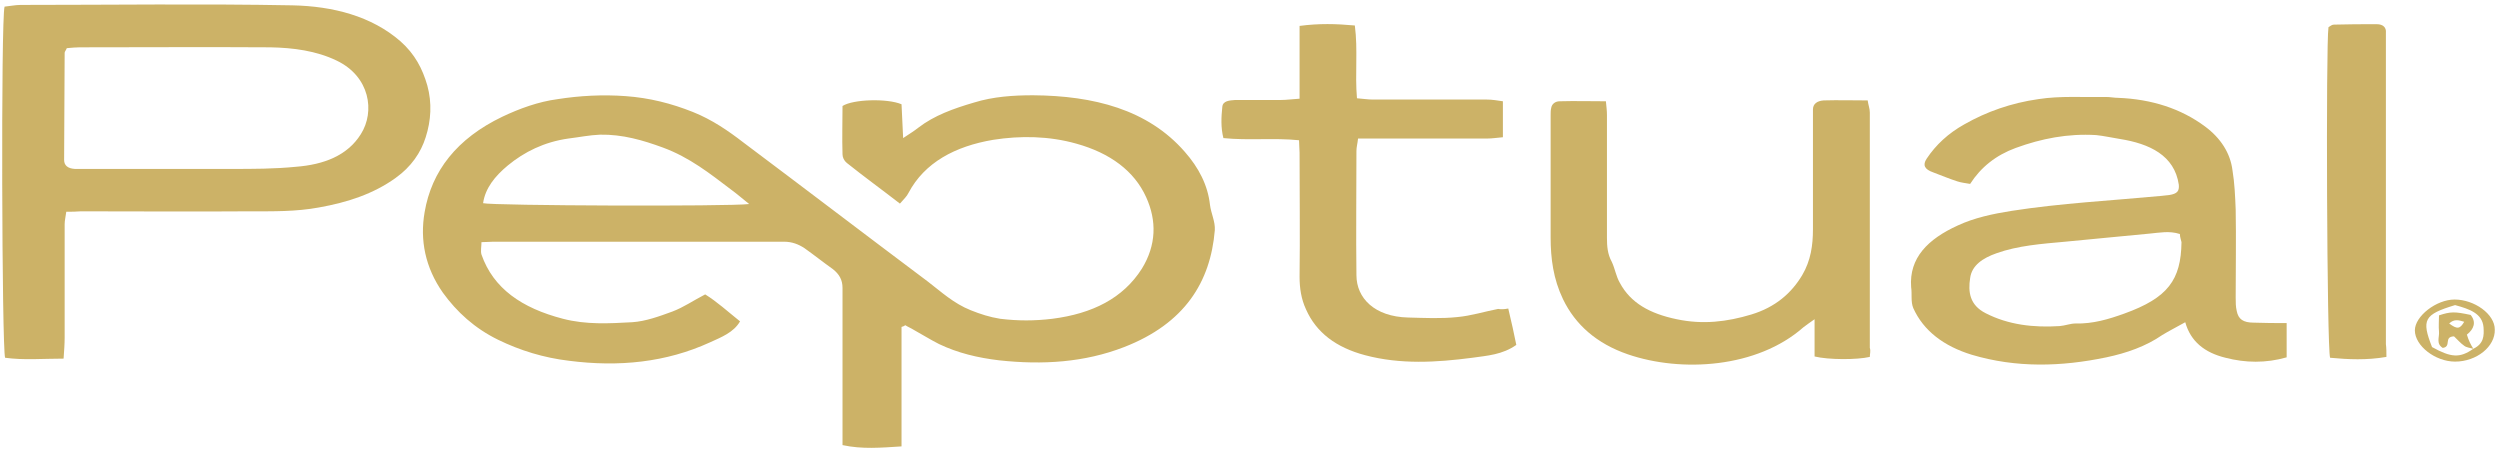 <svg width="165" height="30" viewBox="0 0 165 30" fill="none" xmlns="http://www.w3.org/2000/svg">
<g clip-path="url(#clip0_1791_4692)">
<path d="M59.501 21.577C59.501 24.177 59.501 26.777 59.501 29.462C58.155 29.547 56.916 29.66 55.606 29.377C55.606 28.784 55.606 28.275 55.606 27.766C55.606 24.856 55.606 21.916 55.606 19.006C55.606 18.469 55.394 18.101 54.969 17.762C54.331 17.31 53.73 16.829 53.092 16.377C52.703 16.123 52.278 15.953 51.747 15.953C45.338 15.953 38.93 15.953 32.557 15.953C32.309 15.953 32.096 15.982 31.778 15.982C31.778 16.264 31.707 16.575 31.778 16.801C32.557 19.034 34.433 20.334 37.16 21.04C38.682 21.436 40.205 21.351 41.727 21.266C42.612 21.21 43.533 20.871 44.382 20.56C45.126 20.277 45.728 19.853 46.542 19.43C47.321 19.91 48.029 20.56 48.843 21.21C48.419 21.945 47.604 22.256 46.861 22.595C43.958 23.923 40.842 24.234 37.549 23.81C35.885 23.612 34.327 23.132 32.876 22.425C31.318 21.662 30.149 20.588 29.229 19.316C28.06 17.649 27.706 15.84 28.025 14.003C28.485 11.29 30.149 9.143 33.159 7.701C34.292 7.164 35.531 6.712 36.806 6.543C38.257 6.316 39.78 6.232 41.302 6.345C42.86 6.458 44.312 6.825 45.728 7.39C47.002 7.899 48.065 8.634 49.056 9.397C53.128 12.449 57.164 15.53 61.236 18.582C62.121 19.26 62.935 20.023 64.068 20.475C64.705 20.73 65.307 20.927 66.015 21.04C67.184 21.182 68.281 21.182 69.45 21.04C72.105 20.701 74.123 19.684 75.363 17.734C76.319 16.18 76.354 14.569 75.646 13.014C74.867 11.29 73.274 10.103 71.043 9.482C69.237 8.973 67.361 8.945 65.555 9.227C63.041 9.651 61.023 10.725 59.961 12.732C59.855 12.958 59.642 13.156 59.395 13.438C58.191 12.506 57.022 11.658 55.889 10.753C55.712 10.612 55.606 10.386 55.606 10.188C55.571 9.114 55.606 8.04 55.606 6.995C56.314 6.543 58.58 6.486 59.501 6.882C59.536 7.56 59.572 8.266 59.607 9.114C60.032 8.832 60.35 8.634 60.598 8.436C61.66 7.616 62.935 7.164 64.281 6.769C65.555 6.373 66.9 6.288 68.175 6.288C72.176 6.316 75.752 7.221 78.195 10.019C79.116 11.064 79.718 12.223 79.859 13.523C79.93 14.088 80.213 14.625 80.178 15.19C79.894 18.61 78.195 21.351 74.194 22.906C71.574 23.923 68.812 24.093 65.945 23.782C64.528 23.612 63.218 23.301 61.979 22.708C61.413 22.425 60.882 22.086 60.315 21.775C60.138 21.662 59.926 21.577 59.748 21.464C59.678 21.521 59.607 21.549 59.501 21.577ZM49.445 13.466C48.985 13.099 48.631 12.788 48.242 12.506C46.861 11.46 45.515 10.386 43.745 9.736C42.435 9.256 41.09 8.86 39.603 8.888C38.895 8.916 38.222 9.058 37.514 9.143C35.92 9.369 34.61 10.019 33.513 10.923C32.663 11.63 32.026 12.421 31.884 13.41C32.521 13.579 48.135 13.636 49.445 13.466Z" fill="#CCB267"/>
<path d="M4.374 13.975C4.338 14.286 4.267 14.54 4.267 14.795C4.267 17.282 4.267 19.797 4.267 22.284C4.267 22.708 4.232 23.16 4.197 23.669C2.816 23.669 1.577 23.782 0.337 23.612C0.125 23.047 0.054 1.258 0.302 0.438C0.621 0.41 1.01 0.325 1.364 0.325C7.348 0.325 13.331 0.24 19.315 0.353C21.97 0.41 24.52 1.06 26.432 2.727C27.388 3.575 27.883 4.536 28.202 5.638C28.52 6.797 28.45 7.956 28.096 9.058C27.777 10.075 27.14 11.008 26.113 11.742C24.661 12.788 22.962 13.353 21.05 13.693C19.527 13.975 18.005 13.947 16.483 13.947C12.765 13.975 9.047 13.947 5.33 13.947C5.011 13.975 4.728 13.975 4.374 13.975ZM4.409 3.179C4.338 3.349 4.267 3.406 4.267 3.49C4.267 5.836 4.232 8.21 4.232 10.556C4.232 10.923 4.48 11.121 4.94 11.149C5.188 11.149 5.4 11.149 5.648 11.149C8.87 11.149 12.092 11.149 15.279 11.149C16.695 11.149 18.111 11.149 19.527 11.008C21.369 10.866 22.926 10.273 23.812 8.86C24.767 7.362 24.413 5.045 22.218 3.999C20.873 3.349 19.35 3.151 17.828 3.123C13.65 3.095 9.437 3.123 5.259 3.123C5.011 3.123 4.728 3.151 4.409 3.179Z" fill="#CCB267"/>
<path d="M150.919 21.323C150.919 22.142 150.919 22.877 150.919 23.584C149.538 23.98 148.193 23.951 146.883 23.612C145.502 23.273 144.581 22.538 144.227 21.266C143.625 21.606 143.165 21.832 142.705 22.114C141.642 22.849 140.368 23.301 139.022 23.584C136.048 24.206 133.074 24.29 130.136 23.414C128.294 22.849 126.949 21.832 126.276 20.334C126.099 19.91 126.205 19.401 126.135 18.949C125.993 17.027 127.232 15.784 129.215 14.88C130.313 14.371 131.516 14.116 132.756 13.919C136.013 13.41 139.341 13.24 142.634 12.93C142.811 12.901 142.988 12.901 143.165 12.873C143.696 12.788 143.838 12.619 143.802 12.195C143.519 10.245 141.855 9.482 139.908 9.171C139.376 9.086 138.881 8.973 138.35 8.916C136.473 8.803 134.738 9.143 133.039 9.764C131.729 10.245 130.737 11.036 130.029 12.138C129.711 12.082 129.427 12.053 129.18 11.969C128.648 11.799 128.117 11.573 127.586 11.375C127.02 11.177 126.878 10.895 127.161 10.471C127.763 9.566 128.578 8.803 129.64 8.21C131.127 7.362 132.756 6.797 134.526 6.543C135.977 6.316 137.5 6.429 139.022 6.401C139.27 6.401 139.553 6.458 139.801 6.458C141.996 6.543 143.944 7.164 145.537 8.351C146.564 9.114 147.201 10.103 147.343 11.234C147.484 12.082 147.52 12.958 147.555 13.834C147.591 15.756 147.555 17.706 147.555 19.627C147.555 19.938 147.555 20.249 147.626 20.532C147.732 21.069 148.051 21.295 148.759 21.295C149.503 21.323 150.14 21.323 150.919 21.323ZM143.873 15.445C143.165 15.219 142.528 15.36 141.89 15.416C140.014 15.586 138.137 15.784 136.296 15.953C134.738 16.095 133.18 16.208 131.764 16.716C130.879 17.027 130.136 17.508 130.029 18.356C129.888 19.26 129.994 20.136 131.056 20.673C132.543 21.436 134.207 21.634 135.942 21.521C136.296 21.492 136.65 21.351 136.969 21.351C138.137 21.38 139.164 21.069 140.191 20.701C143.094 19.656 143.944 18.469 143.979 15.982C143.944 15.812 143.873 15.643 143.873 15.445Z" fill="#CCB267"/>
<path d="M123.408 23.556C122.559 23.753 120.682 23.753 119.762 23.527C119.762 22.764 119.762 22.001 119.762 21.069C119.407 21.323 119.195 21.464 119.018 21.606C115.973 24.29 110.981 24.601 107.44 23.386C105.387 22.68 103.971 21.436 103.156 19.74C102.519 18.412 102.342 17.056 102.342 15.671C102.342 12.986 102.342 10.301 102.342 7.616C102.342 7.447 102.342 7.277 102.377 7.136C102.413 6.882 102.625 6.684 102.944 6.684C103.935 6.656 104.926 6.684 105.989 6.684C106.024 7.051 106.059 7.306 106.059 7.588C106.059 10.301 106.059 13.014 106.059 15.699C106.059 16.236 106.095 16.773 106.378 17.282C106.591 17.734 106.661 18.242 106.909 18.666C107.617 19.995 108.892 20.701 110.662 21.069C112.397 21.436 113.99 21.238 115.584 20.758C117.177 20.277 118.239 19.345 118.947 18.158C119.514 17.197 119.655 16.18 119.655 15.134C119.655 12.675 119.655 10.245 119.655 7.786C119.655 7.588 119.655 7.419 119.655 7.221C119.655 6.853 119.939 6.656 120.363 6.627C121.319 6.599 122.24 6.627 123.267 6.627C123.302 6.91 123.408 7.164 123.408 7.419C123.408 12.59 123.408 17.79 123.408 22.962C123.479 23.16 123.408 23.358 123.408 23.556Z" fill="#CCB267"/>
<path d="M99.545 20.362C99.757 21.238 99.934 22.058 100.076 22.764C99.155 23.414 98.164 23.471 97.173 23.612C94.8 23.923 92.428 24.064 90.091 23.442C88.18 22.934 86.87 21.945 86.197 20.419C85.878 19.74 85.772 19.006 85.772 18.271C85.807 15.53 85.772 12.816 85.772 10.075C85.772 9.821 85.737 9.566 85.737 9.256C84.072 9.086 82.408 9.284 80.744 9.114C80.567 8.408 80.603 7.729 80.673 7.051C80.709 6.656 81.134 6.627 81.523 6.599C82.514 6.599 83.541 6.599 84.533 6.599C84.922 6.599 85.276 6.543 85.772 6.514C85.772 4.903 85.772 3.321 85.772 1.71C87.046 1.54 88.18 1.569 89.419 1.682C89.631 3.293 89.419 4.875 89.56 6.486C89.95 6.514 90.268 6.571 90.623 6.571C93.136 6.571 95.65 6.571 98.129 6.571C98.483 6.571 98.801 6.627 99.191 6.684C99.191 7.503 99.191 8.238 99.191 9.058C98.837 9.086 98.483 9.143 98.164 9.143C95.65 9.143 93.136 9.143 90.658 9.143C90.339 9.143 90.021 9.143 89.631 9.143C89.596 9.482 89.525 9.708 89.525 9.962C89.525 12.703 89.49 15.416 89.525 18.158C89.525 19.684 90.729 20.899 92.924 20.956C94.022 20.984 95.119 21.04 96.181 20.927C97.102 20.843 97.987 20.56 98.872 20.39C99.085 20.419 99.261 20.419 99.545 20.362Z" fill="#CCB267"/>
<path d="M157.504 23.556C156.194 23.782 154.99 23.725 153.787 23.612C153.574 23.047 153.503 2.897 153.68 1.795C153.787 1.738 153.893 1.625 154.034 1.625C154.99 1.597 155.911 1.597 156.867 1.597C157.292 1.597 157.504 1.823 157.469 2.162C157.469 2.36 157.469 2.586 157.469 2.784C157.469 9.425 157.469 16.066 157.469 22.708C157.504 22.99 157.504 23.245 157.504 23.556Z" fill="#CCB267"/>
<path d="M162.036 23.866C160.726 23.866 159.381 22.821 159.381 21.803C159.381 20.871 160.797 19.769 162.001 19.769C163.311 19.769 164.656 20.73 164.656 21.747C164.692 22.877 163.452 23.866 162.036 23.866ZM163.24 23.019C163.948 22.68 163.948 22.142 163.913 21.606C163.842 20.673 162.957 20.39 162.036 20.136C159.983 20.758 159.806 21.097 160.514 22.906C161.788 23.612 162.355 23.64 163.24 23.019Z" fill="#CCB267"/>
<path d="M163.24 23.019C163.028 22.962 162.78 22.934 162.638 22.821C162.39 22.651 162.178 22.397 161.965 22.199C161.257 22.227 161.824 22.877 161.222 22.962C160.762 22.68 161.009 22.256 160.974 21.888C160.939 21.521 160.974 21.153 160.974 20.814C161.753 20.56 162.001 20.56 163.063 20.786C163.452 21.266 163.275 21.719 162.815 22.086C162.921 22.453 163.063 22.736 163.24 23.019ZM162.638 21.238C162.284 21.125 161.965 21.04 161.647 21.351C162.178 21.747 162.355 21.719 162.638 21.238Z" fill="#CCB267"/>
</g>
<defs>
<clipPath id="clip0_1791_4692">
<rect width="164.531" height="29.25" fill="white" transform="translate(0.125 0.297)"/>
</clipPath>
</defs>
</svg>
